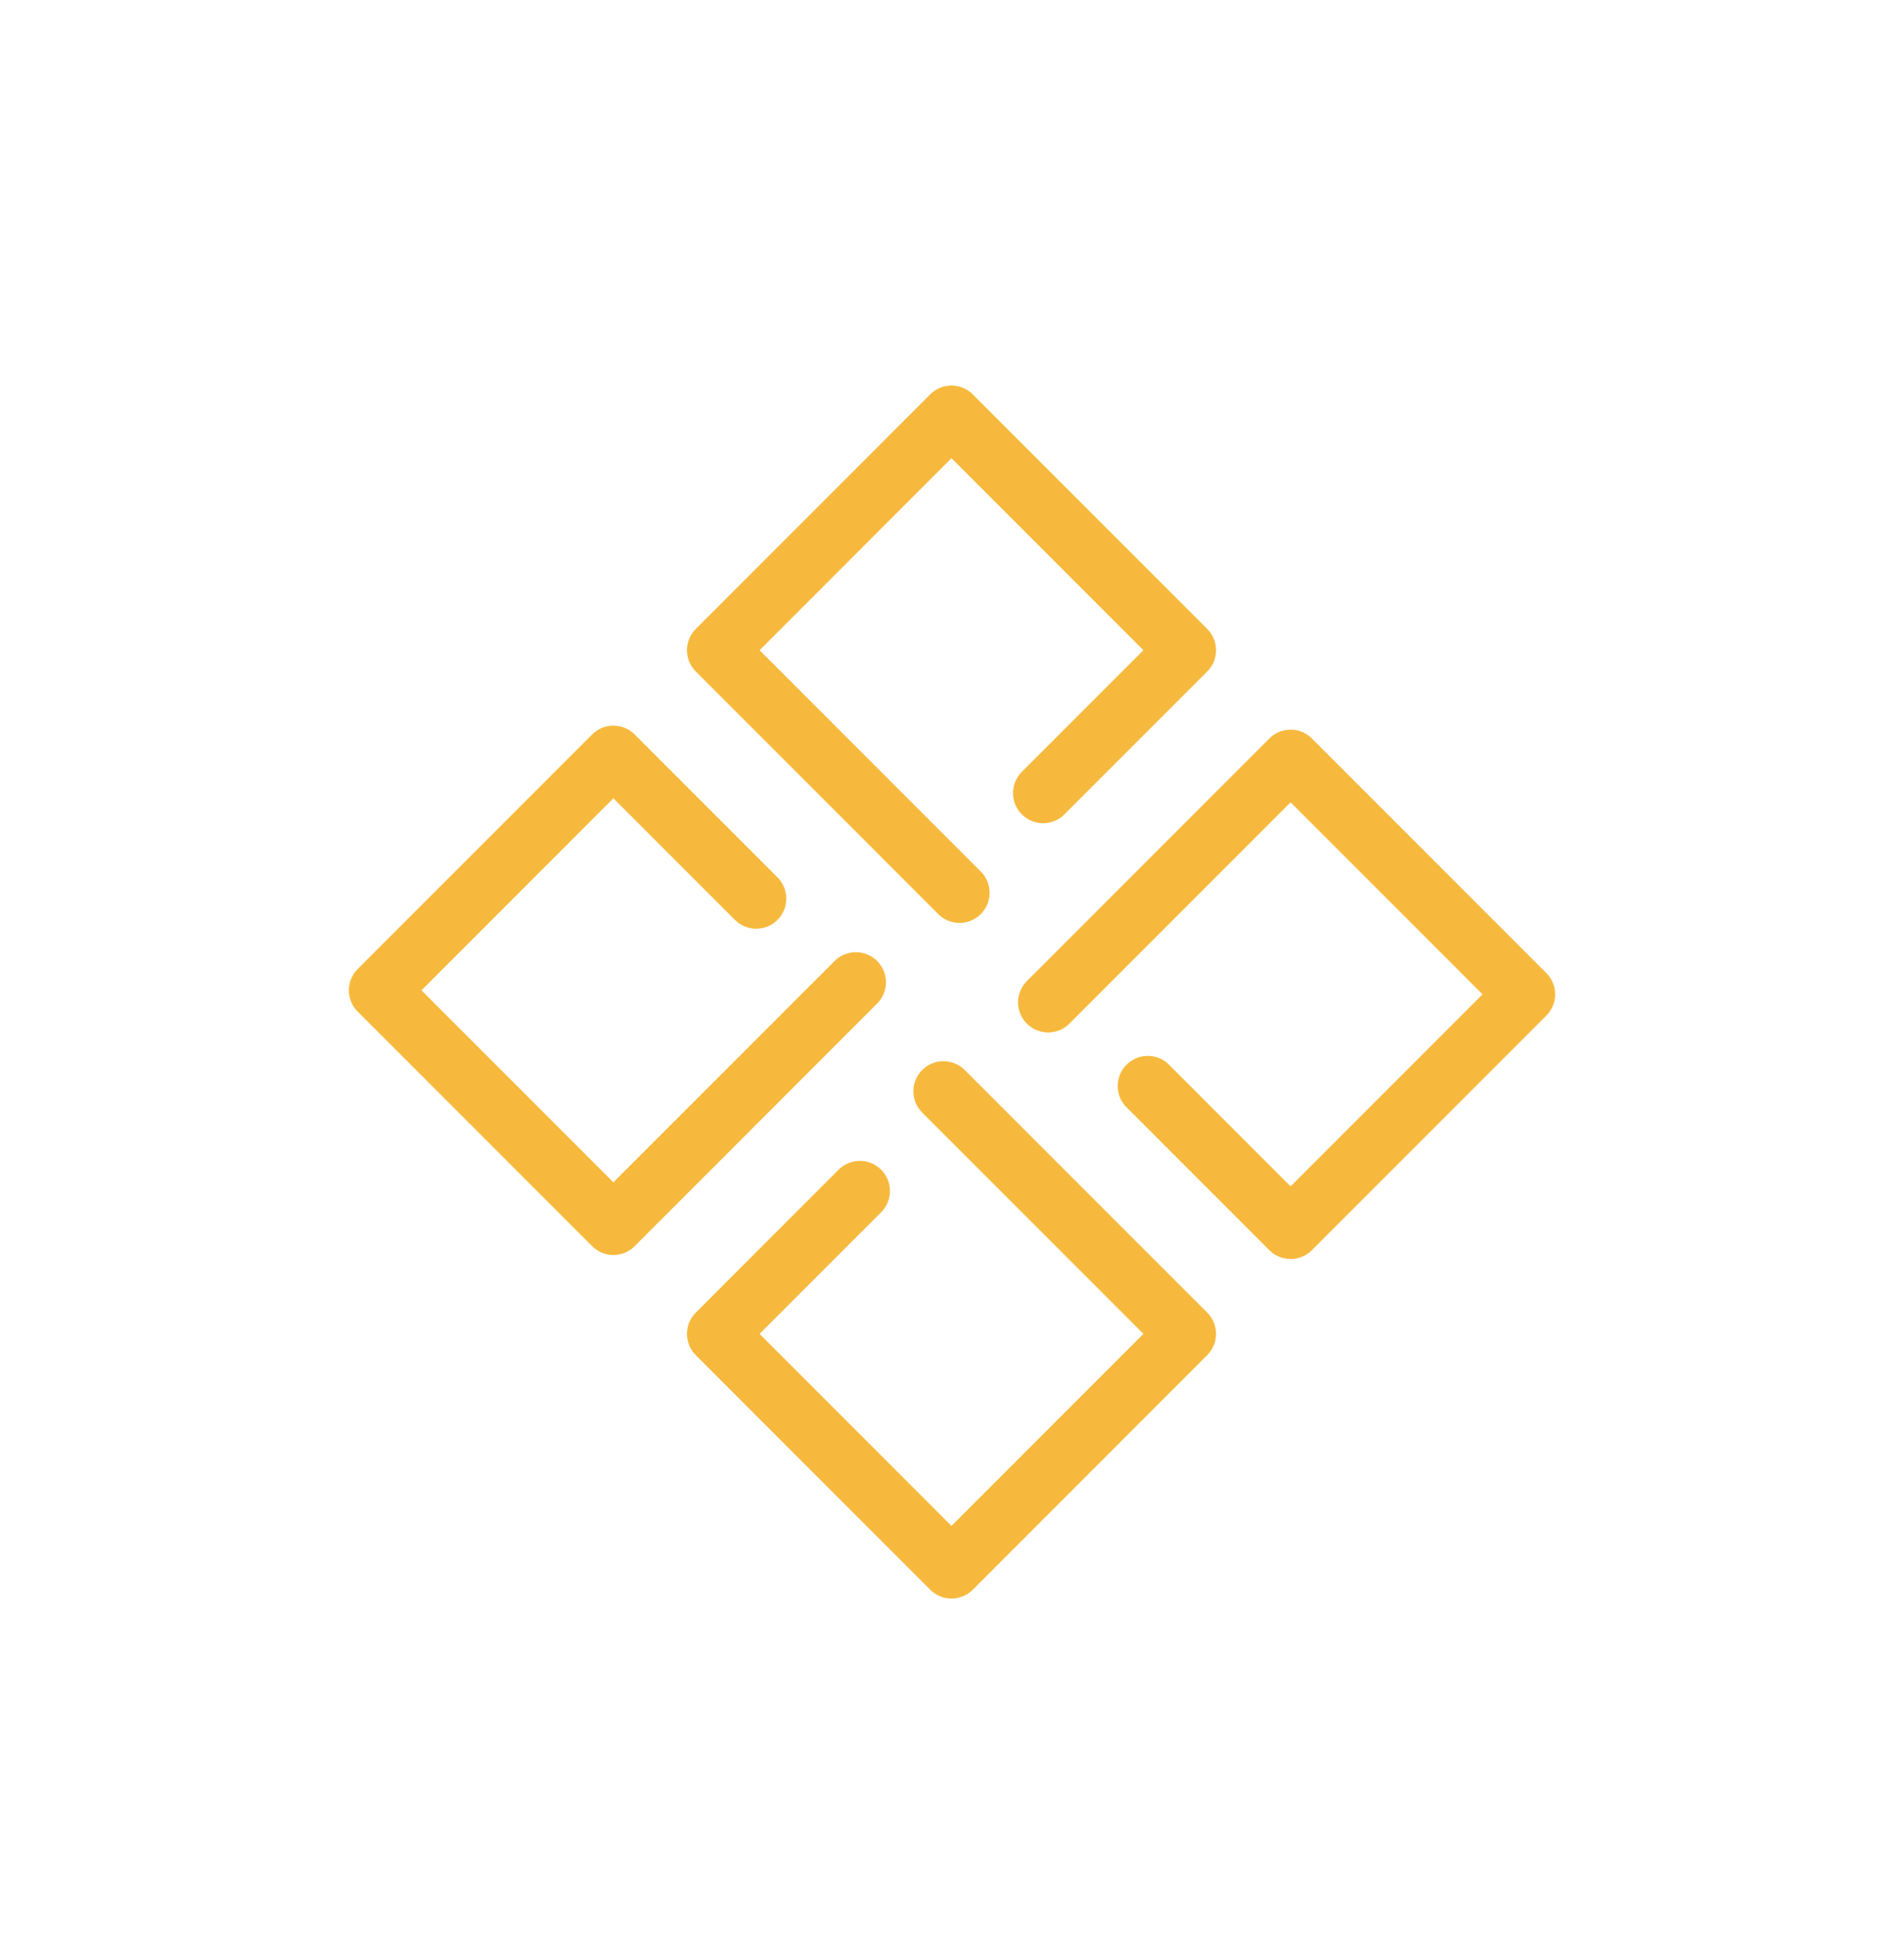 <svg xmlns="http://www.w3.org/2000/svg" xmlns:xlink="http://www.w3.org/1999/xlink" id="Calque_2" x="0px" y="0px" viewBox="0 0 284.89 289.68" style="enable-background:new 0 0 284.89 289.68;" xml:space="preserve"><style type="text/css">	.st0{fill:#F2F0E2;}	.st1{fill:#00303E;}	.st2{fill:none;stroke:#F8B93D;stroke-width:6;stroke-linecap:round;stroke-linejoin:round;stroke-miterlimit:10;}	.st3{fill:#FFFFFF;}	.st4{fill:none;stroke:#ED8A32;stroke-width:6;stroke-linecap:round;stroke-linejoin:round;stroke-miterlimit:10;}			.st5{clip-path:url(#SVGID_2_);fill:none;stroke:#ED8A33;stroke-width:9;stroke-linecap:round;stroke-linejoin:round;stroke-miterlimit:10;}			.st6{clip-path:url(#SVGID_4_);fill:none;stroke:#F7B93D;stroke-width:9;stroke-linecap:round;stroke-linejoin:round;stroke-miterlimit:10;}			.st7{clip-path:url(#SVGID_6_);fill:none;stroke:#ED8A33;stroke-width:9;stroke-linecap:round;stroke-linejoin:round;stroke-miterlimit:10;}			.st8{clip-path:url(#SVGID_8_);fill:none;stroke:#ED8A33;stroke-width:9;stroke-linecap:round;stroke-linejoin:round;stroke-miterlimit:10;}			.st9{clip-path:url(#SVGID_10_);fill:none;stroke:#F7B93D;stroke-width:9;stroke-linecap:round;stroke-linejoin:round;stroke-miterlimit:10;}			.st10{clip-path:url(#SVGID_12_);fill:none;stroke:#F7B93D;stroke-width:9;stroke-linecap:round;stroke-linejoin:round;stroke-miterlimit:10;}</style><g>	<defs>		<rect id="SVGID_3_" x="51.9" y="57.37" width="181.08" height="181.98"></rect>	</defs>	<clipPath id="SVGID_2_">		<use xlink:href="#SVGID_3_" style="overflow:visible;"></use>	</clipPath>			<path style="clip-path:url(#SVGID_2_);fill:none;stroke:#F7B93D;stroke-width:9;stroke-linecap:round;stroke-linejoin:round;stroke-miterlimit:10;" d="  M128.06,146.9l-36.28,36.28L56.7,148.1l35.08-35.08l21.37,21.37 M141.17,163.2l36.28,36.28l-35.08,35.08l-35.08-35.08l21.37-21.37   M143.57,133.52l-36.28-36.28l35.08-35.08l35.08,35.08l-21.37,21.37 M156.83,149.9l36.28-36.28l35.08,35.08l-35.08,35.08  l-21.37-21.37"></path></g></svg>